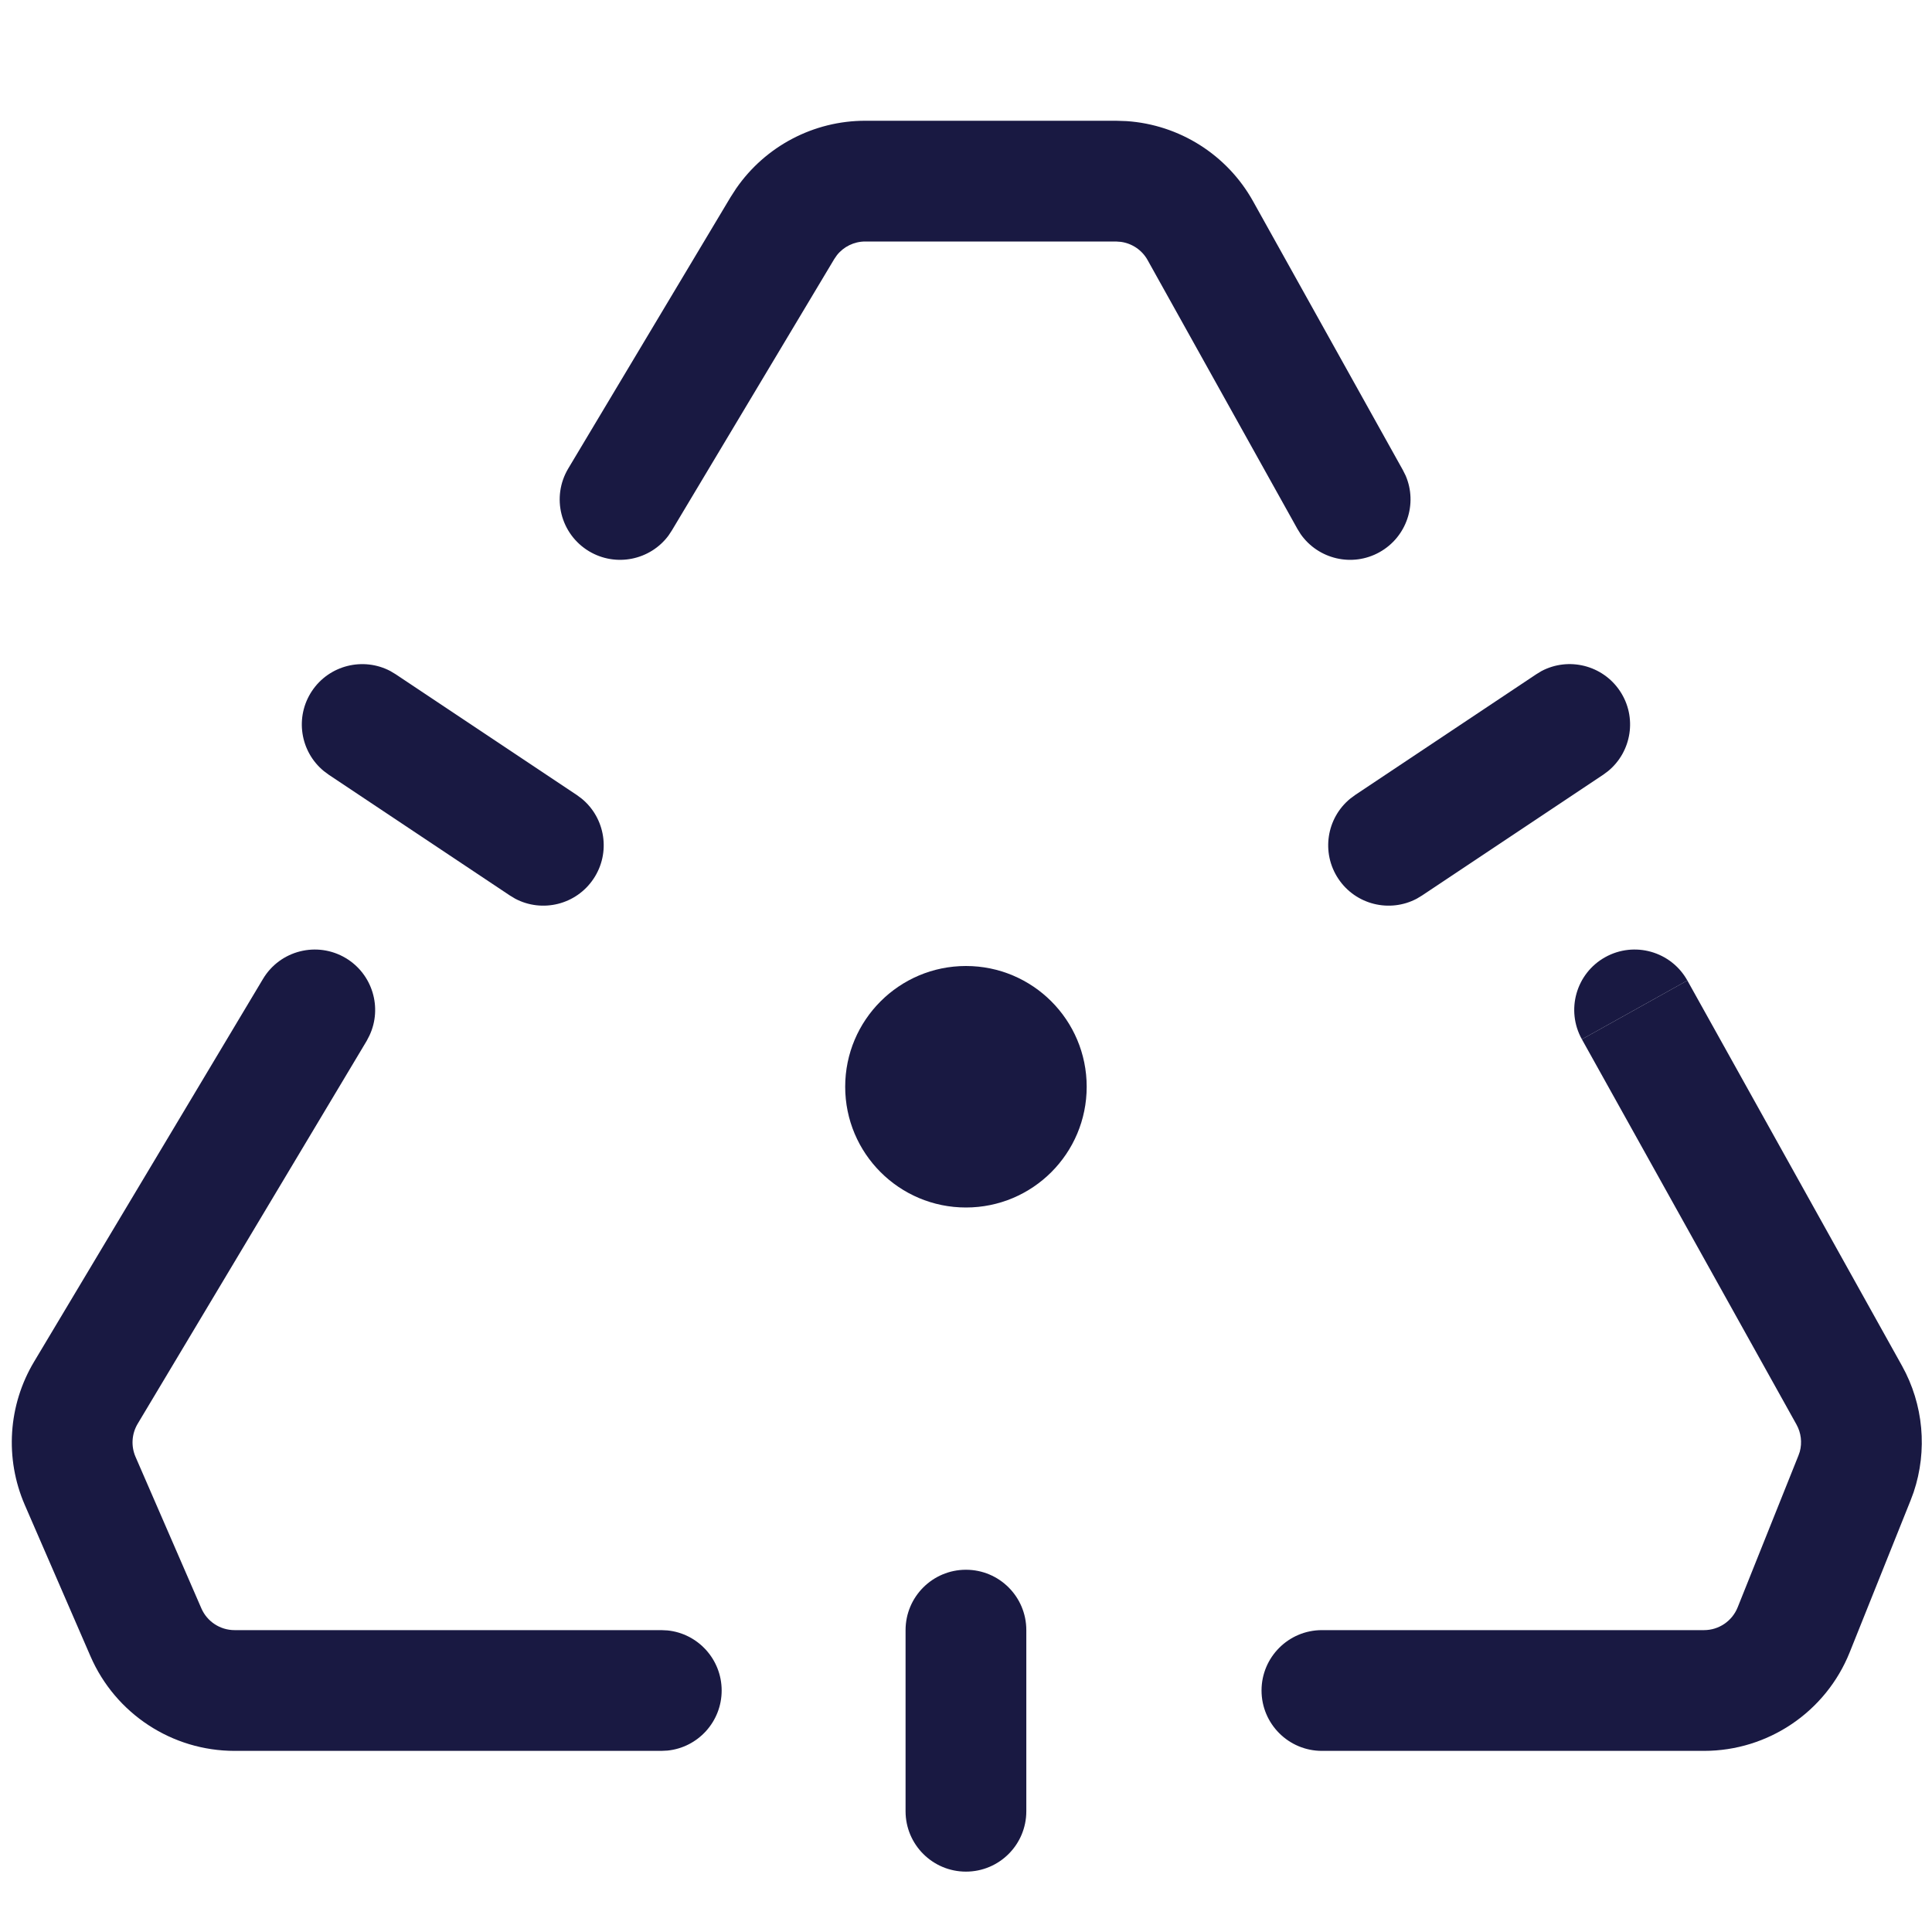 <svg width="32" height="32" viewBox="0 0 32 32" fill="none" xmlns="http://www.w3.org/2000/svg">
<path d="M15.999 26C16.552 26 16.999 26.448 16.999 27V30C16.999 30.552 16.552 31 15.999 31C15.447 31 14.999 30.552 14.999 30V27C14.999 26.448 15.447 26 15.999 26Z" fill="#00002E" fill-opacity="0.9"/>
<path d="M4.356 16.214C4.639 15.74 5.253 15.586 5.727 15.869C6.171 16.135 6.335 16.692 6.12 17.15L6.073 17.241L2.281 23.581C2.181 23.747 2.168 23.951 2.244 24.128L3.335 26.639C3.43 26.858 3.646 27 3.885 27H10.953L11.056 27.005C11.56 27.056 11.953 27.483 11.953 28C11.953 28.517 11.56 28.944 11.056 28.995L10.953 29H3.885C2.85 29 1.913 28.385 1.5 27.436L0.41 24.925C0.077 24.156 0.134 23.274 0.564 22.555L4.356 16.214Z" fill="#00002E" fill-opacity="0.9"/>
<path d="M31.502 22.62C31.86 23.262 31.928 24.023 31.696 24.715L31.645 24.852L30.637 27.367C30.242 28.353 29.286 29 28.224 29H21.895C21.343 29 20.895 28.552 20.895 28C20.895 27.448 21.343 27 21.895 27H28.224C28.469 27 28.689 26.851 28.781 26.623L29.788 24.108L29.81 24.045C29.851 23.894 29.832 23.732 29.755 23.594L26.201 17.214L27.075 16.727L27.948 16.24L31.502 22.62Z" fill="#00002E" fill-opacity="0.9"/>
<path d="M15.999 16C17.104 16 17.999 16.895 17.999 18C17.999 19.105 17.104 20 15.999 20C14.895 20 13.999 19.105 13.999 18C13.999 16.895 14.895 16 15.999 16Z" fill="#00002E" fill-opacity="0.9"/>
<path d="M26.587 15.854C27.07 15.585 27.679 15.758 27.948 16.24L26.201 17.214C25.932 16.732 26.105 16.122 26.587 15.854Z" fill="#00002E" fill-opacity="0.9"/>
<path d="M5.167 11.445C5.454 11.015 6.018 10.879 6.466 11.115L6.554 11.168L9.554 13.168L9.636 13.229C10.027 13.551 10.119 14.124 9.831 14.555C9.544 14.986 8.98 15.122 8.533 14.885L8.445 14.832L5.445 12.832L5.363 12.771C4.971 12.449 4.88 11.876 5.167 11.445Z" fill="#00002E" fill-opacity="0.9"/>
<path d="M25.532 11.115C25.98 10.878 26.544 11.015 26.831 11.445C27.119 11.876 27.027 12.449 26.636 12.771L26.554 12.832L23.554 14.832L23.466 14.885C23.018 15.122 22.454 14.986 22.167 14.555C21.88 14.124 21.971 13.551 22.363 13.229L22.445 13.168L25.445 11.168L25.532 11.115Z" fill="#00002E" fill-opacity="0.9"/>
<path d="M18.66 2.006C19.534 2.065 20.325 2.562 20.755 3.334L23.236 7.786L23.282 7.878C23.482 8.343 23.301 8.894 22.849 9.146C22.397 9.398 21.834 9.262 21.543 8.847L21.489 8.76L19.008 4.308C18.916 4.142 18.75 4.031 18.565 4.006L18.484 4H14.331C14.147 4 13.973 4.085 13.861 4.228L13.817 4.292L11.128 8.786L11.072 8.871C10.769 9.278 10.201 9.396 9.757 9.131C9.283 8.847 9.129 8.234 9.412 7.76L12.1 3.266L12.193 3.122C12.676 2.423 13.474 2 14.331 2H18.484L18.66 2.006Z" fill="#00002E" fill-opacity="0.9"/>
</svg>
